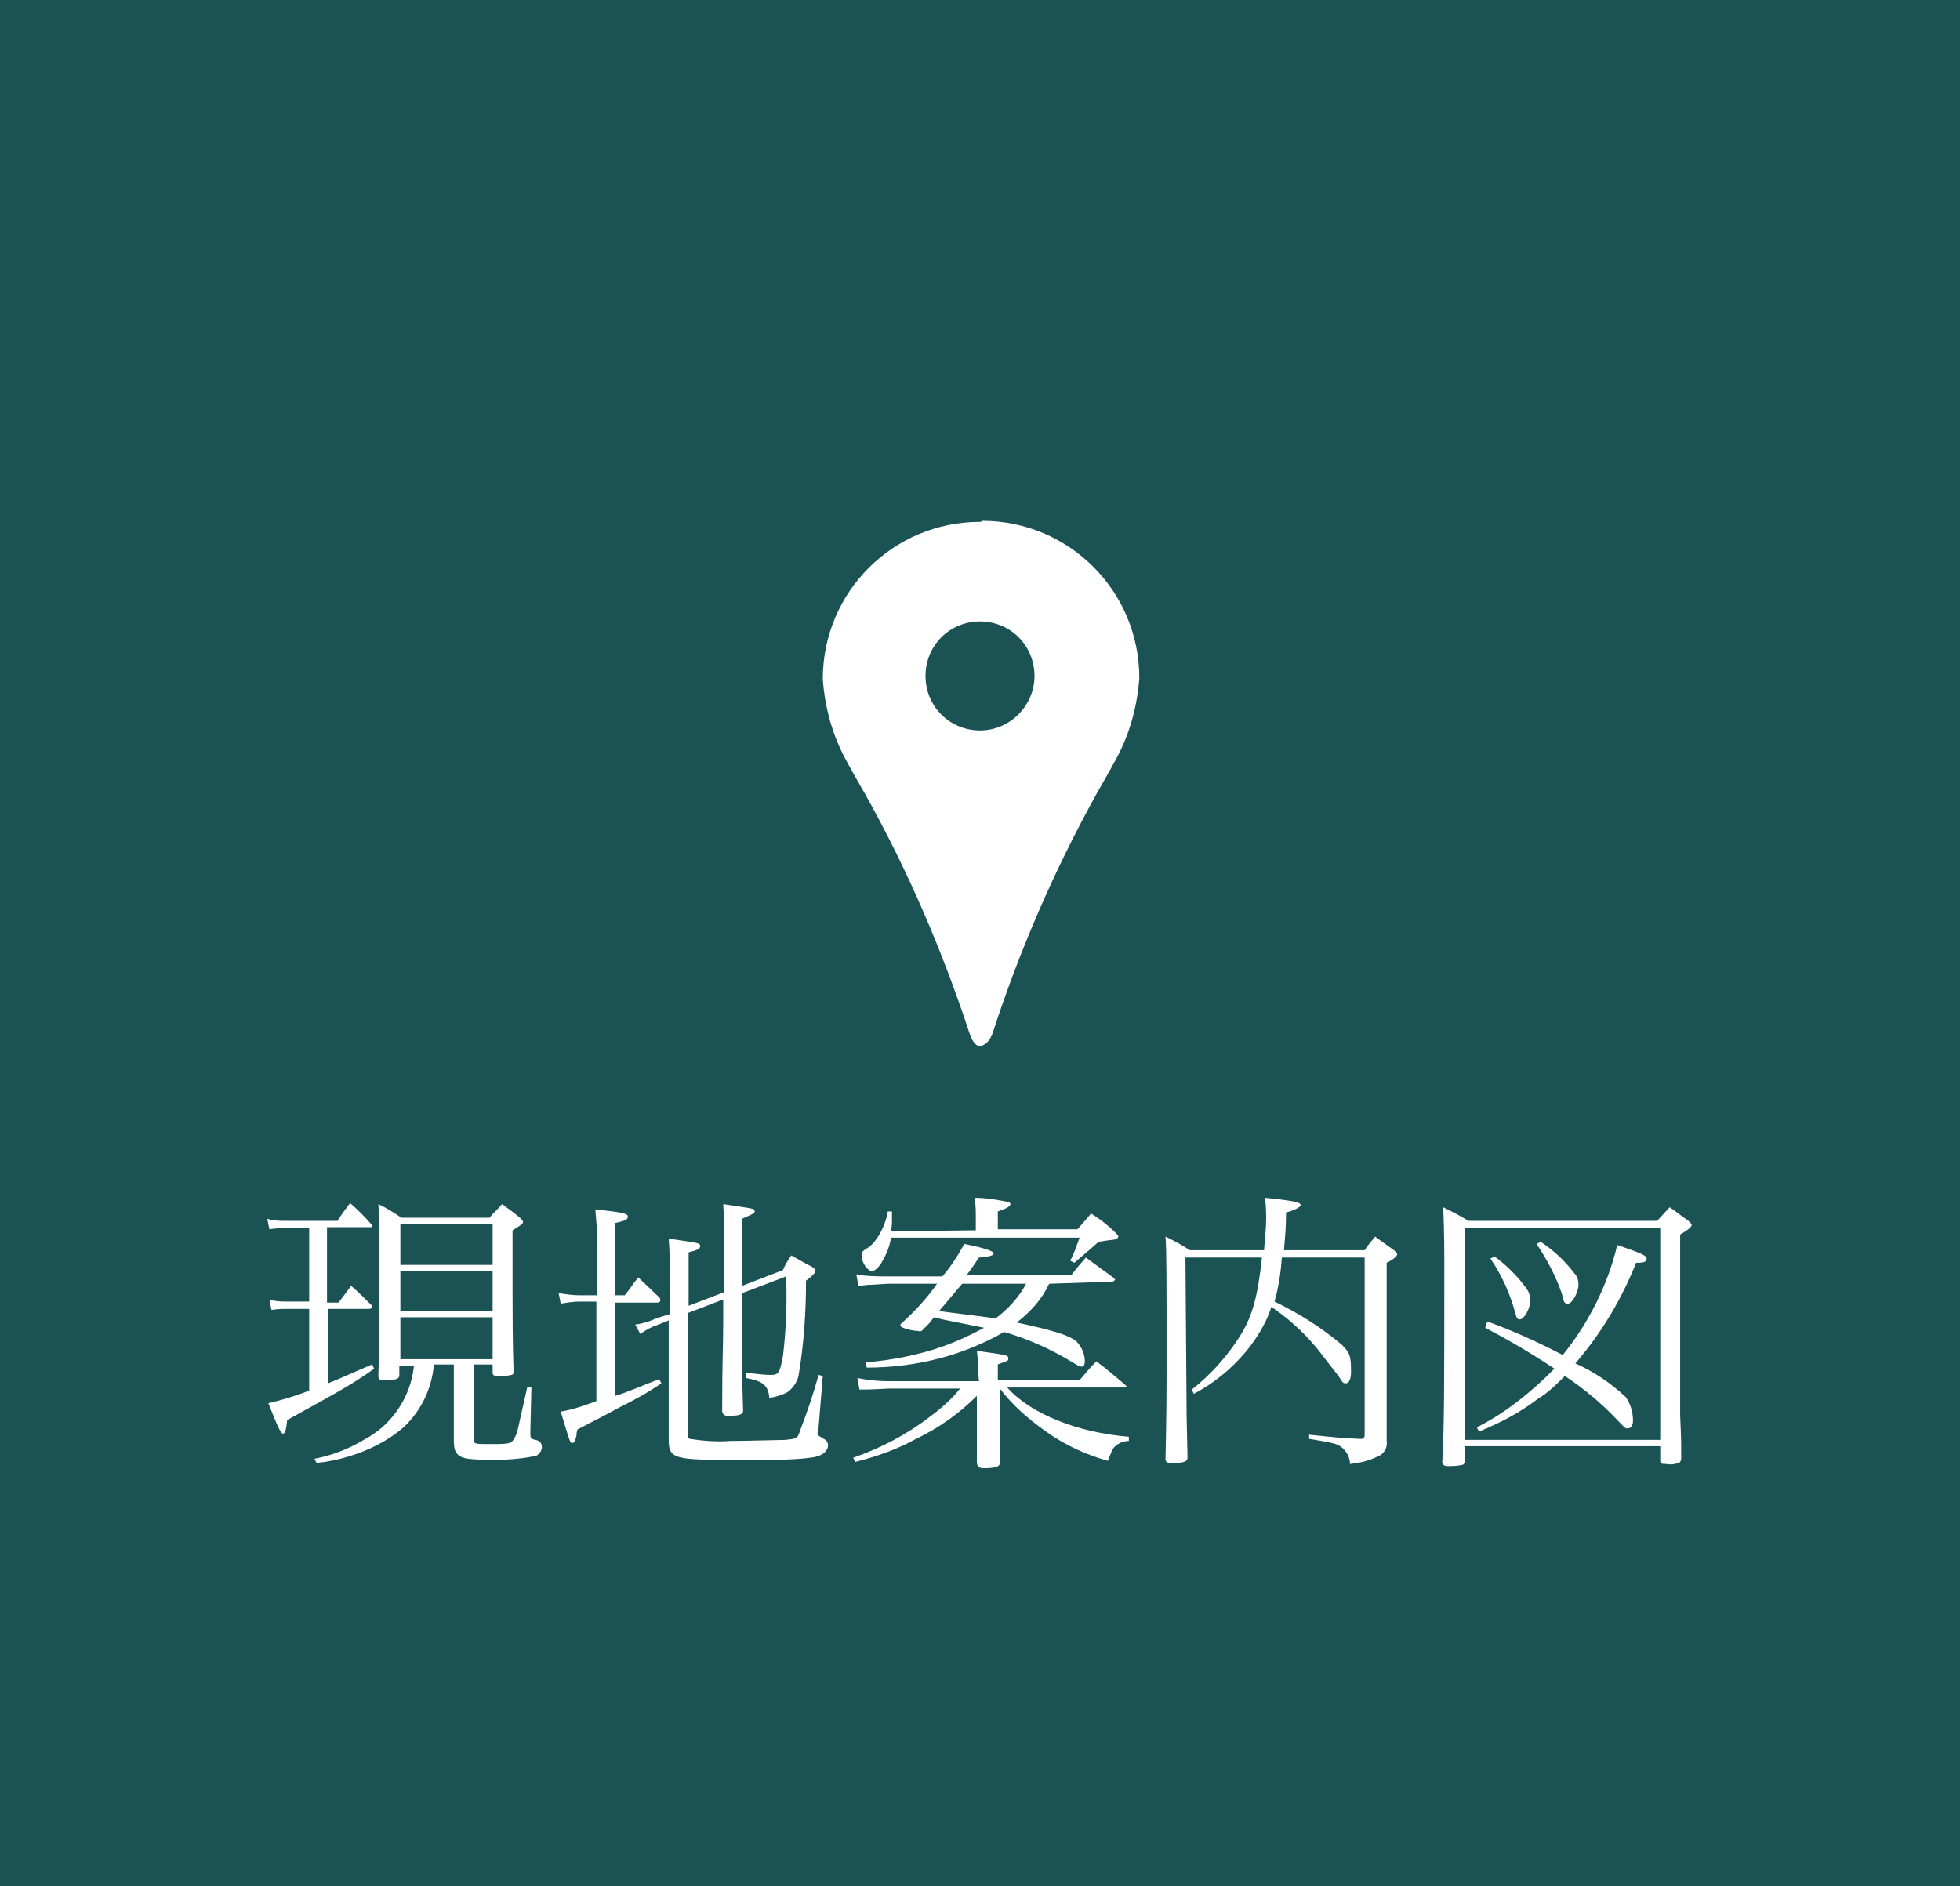 <?xml version="1.0" encoding="utf-8"?>
<!-- Generator: Adobe Illustrator 26.5.0, SVG Export Plug-In . SVG Version: 6.00 Build 0)  -->
<svg version="1.1" id="レイヤー_1" xmlns="http://www.w3.org/2000/svg" xmlns:xlink="http://www.w3.org/1999/xlink" x="0px"
	 y="0px" viewBox="0 0 187 180" style="enable-background:new 0 0 187 180;" xml:space="preserve">
<style type="text/css">
	.st0{fill:#1B5355;}
	.st1{fill:#FFFFFF;}
</style>
<g id="フッター">
	<rect class="st0" width="187" height="180"/>
	<path class="st1" d="M31.3,124.3h1l1.2-1.6c0.7,0.6,1.3,1.2,1.9,1.8c0.1,0.1,0.1,0.1,0.1,0.2s-0.1,0.2-0.3,0.2h-3.9v7.1
		c1.5-0.6,2.3-1,4.2-1.8l0.2,0.4c-1.8,1.3-3.2,2.1-8.3,4.9c-0.1,1-0.2,1.3-0.4,1.3s-0.4-0.4-1.4-2.9c1.3-0.3,2.6-0.7,3.9-1.2v-7.8
		h-1.9c-0.6,0-1.1,0-1.7,0.1l-0.2-1c0.6,0.2,1.2,0.2,1.9,0.2h1.9v-7h-2.1c-0.6,0-1.1,0-1.7,0.1l-0.2-1c0.6,0.2,1.2,0.2,1.9,0.2h4.8
		c0.5-0.8,0.7-1,1.2-1.7c0.7,0.6,1.4,1.3,2,2c0.1,0.1,0.1,0.1,0.1,0.2s-0.1,0.1-0.2,0.1h-4.1v7.2H31.3z M45.2,137.3
		c0,0.5,0,0.5,1.8,0.5s1.8-0.1,2.1-0.6s0.3-0.9,1.2-4.8h0.4l-0.1,4.2v0.1c0,0.5,0,0.6,0.5,0.7s0.6,0.4,0.6,0.7s-0.2,0.6-0.5,0.8
		c-1.3,0.3-2.7,0.4-4,0.4c-2.3,0-3-0.1-3.4-0.4s-0.5-0.7-0.5-1.5v-7.2h-1.9c-0.2,2.3-1.2,4.4-2.9,6c-1.5,1.3-3.3,2.2-5.3,2.8
		c-1,0.3-2,0.5-3,0.6l-0.2-0.4c1.6-0.3,3.2-0.9,4.7-1.8c2.7-1.4,4.5-4.1,4.8-7.1h-1.4v0.9c0,0.4-0.3,0.5-1.5,0.5
		c-0.4,0-0.5-0.1-0.5-0.4l0,0c0.1-3,0.1-5.8,0.1-11.6c0-1.8,0-3.2-0.1-4.8c1,0.5,1.3,0.7,2.2,1.3h8.4c0.5-0.6,0.7-0.7,1.2-1.3
		c0.8,0.6,1,0.7,1.7,1.3c0.2,0.2,0.3,0.3,0.3,0.4s0,0.2-1,0.8c0,10,0,10,0.1,13.5c0,0.2-0.1,0.3-0.2,0.3c-0.4,0.1-0.8,0.1-1.3,0.1
		c-0.4,0-0.5-0.1-0.5-0.3v-0.8h-1.8C45.2,130.2,45.2,137.3,45.2,137.3z M47,116.8h-8.8v3.9H47V116.8z M47,121.3h-8.8v3.8H47V121.3z
		 M47,125.7h-8.8v4H47V125.7z"/>
	<path class="st1" d="M59.6,123.6c0.6-0.7,0.7-1,1.3-1.7l2,1.9c0.1,0.1,0.1,0.2,0.1,0.3s-0.1,0.2-0.3,0.2h-4v8.9
		c1.3-0.4,2.1-0.8,4.2-1.6l0.2,0.4c-1.3,0.9-2.6,1.6-4,2.3c-2.2,1.2-2.3,1.2-4,2.1c-0.1,0.3-0.1,0.5-0.1,0.6
		c-0.1,0.4-0.2,0.7-0.4,0.7s-0.2,0-1.1-3c1.2-0.2,2.3-0.6,3.4-1v-9.5h-1.6c-0.6,0-1.2,0.1-1.8,0.2l-0.2-1c0.7,0.1,1.3,0.2,2,0.2H57
		V119c0-0.9,0-1.2-0.2-3.6c2.7,0.3,3.1,0.4,3.1,0.7s-0.3,0.4-1.2,0.6v6.9H59.6z M69.1,123.3c0-6.7,0-6.7-0.1-8.4
		c2.7,0.4,2.7,0.4,2.9,0.5c0.1,0,0.1,0.1,0.1,0.2c0,0.2-0.1,0.2-1.2,0.7v6.4l3.9-1.5c0.2-0.5,0.5-1,0.8-1.4c0.9,0.5,1.2,0.7,2,1.1
		c0.3,0.2,0.3,0.3,0.3,0.4s-0.3,0.5-0.9,0.9c0,3-0.2,6-0.7,9c-0.1,0.6-0.5,1.2-1,1.6c-0.5,0.3-1.2,0.5-1.8,0.6
		c-0.1-1.2-0.6-1.6-2.2-1.9V131c1,0.1,1.8,0.2,2.3,0.2c0.8,0,0.9-0.2,1.2-1.8c0.3-2.5,0.4-5,0.3-7.6l-4.2,1.6v4.7
		c0,2.6,0,3.6,0.1,6.5c0,0.4-0.4,0.5-1.4,0.5c-0.4,0-0.5-0.1-0.6-0.4c0-5.2,0.1-6.2,0.1-8.5V124l-3.4,1.3v11.4c0,0.4,0,0.5,0.2,0.6
		c1.3,0.2,2.6,0.3,3.9,0.2c1.6,0,4.6-0.1,5.2-0.1c1-0.1,1.2-0.1,1.4-0.8c0.7-1.8,1.3-3.6,1.8-5.4l0.4,0.1l-0.4,4.9
		c-0.1,0.4-0.1,0.4-0.1,0.5c0,0.3,0.1,0.3,0.6,0.6c0.2,0.1,0.4,0.3,0.4,0.6c0,0.6-0.6,1.1-1.7,1.2c-1.5,0.2-3.1,0.2-4.6,0.2h-3.6
		c-4.8,0-5.3-0.2-5.3-1.9V131v-5l-1,0.4c-0.6,0.2-1.2,0.5-1.7,0.9l-0.5-0.9c0.7-0.1,1.4-0.3,2-0.6l1.3-0.4v-3.7c0-1.5,0-2.2-0.1-3.5
		c2.8,0.4,3,0.4,3,0.7s-0.3,0.4-1.1,0.6v5.1L69.1,123.3z"/>
	<path class="st1" d="M93.3,130.6c0-0.5,0-0.9-0.1-1.7c2.8,0.4,3,0.4,3,0.7c0,0.3,0,0.2-1,0.6v1.5h7.8c0.7-0.8,0.9-1.1,1.6-1.8
		c1.2,0.9,1.5,1.2,2.7,2.2c0.1,0.1,0.2,0.2,0.2,0.2s0,0.1-0.2,0.1H96.1c2.2,2.5,6.7,4.3,11.6,4.7v0.4c-0.5,0-1,0.2-1.4,0.6
		c-0.2,0.2-0.2,0.3-0.6,1.3c-2.1-0.6-4.1-1.5-5.9-2.8c-1.7-1.2-3.2-2.5-4.4-4.1v3.4c0,0.2,0,0.9,0,1.9c0,0.4,0,1,0,1.7
		c0,0.3-0.1,0.4-0.4,0.5c-0.4,0.1-0.8,0.1-1.2,0.1c-0.4,0-0.6-0.2-0.6-0.6c0-0.7,0-1.3,0-1.6c0-0.9,0-1.5,0-1.8v-2.9
		c-1.7,1.7-3.7,3.1-5.8,4.1c-1.8,1-3.8,1.7-5.8,2.2l-0.2-0.4c2.6-0.9,5.1-2.2,7.3-3.9c1.1-0.8,2.1-1.7,2.9-2.7h-6.8
		c-1.6,0.1-2.5,0.1-2.8,0.1l-0.2-1.1c1,0.2,2,0.3,3,0.3h8.6L93.3,130.6z M100.1,122.5c-0.7,1.5-1.8,2.7-3.1,3.7
		c3.3,0.7,5,1.2,5.7,1.8c0.5,0.5,0.8,1.2,0.8,1.9c0,0.3-0.1,0.5-0.3,0.5s-0.2,0-0.7-0.3c-2.1-1.3-4.3-2.3-6.7-3
		c-4,2.3-8.5,3.4-13.1,3.4l-0.1-0.5c2.5-0.2,5-0.7,7.3-1.5c1.4-0.5,2.7-1.1,4-1.8c-1-0.2-2-0.4-4-0.8c-0.3-0.1-0.5-0.1-0.8-0.2
		c-0.3,0.4-0.6,0.8-1,1.1c-0.1,0.2-0.3,0.3-0.5,0.2c-0.6,0-1.7-0.3-1.7-0.5s0.1-0.2,0.3-0.4c1.2-1.1,2.3-2.3,3.2-3.6h-4.7l-1.7,0.1
		c-0.4,0-0.8,0.1-1.1,0.1l-0.2-1.1c1,0.2,2,0.2,3,0.2h5.2c0.8-0.9,1.5-2,2.1-3.1c2,0.4,2.8,0.7,2.8,0.9s-0.3,0.3-1.4,0.4
		c-0.4,0.6-0.8,1.2-1.2,1.7h10c0.6-0.8,0.8-1,1.4-1.7l2.6,1.9c0.1,0.1,0.2,0.2,0.2,0.2s-0.1,0.2-0.3,0.2L100.1,122.5z M93.1,117.4
		V116c0-0.4,0-0.8-0.1-1.7c1.1,0,2.2,0.2,3.2,0.4c0.1,0,0.2,0.1,0.2,0.2c0,0.2-0.3,0.4-1.2,0.7v1.7h7.6c0.6-0.7,0.8-0.9,1.3-1.5
		c0.8,0.5,1.6,1.1,2.3,1.8c0.2,0.2,0.3,0.3,0.3,0.4s-0.1,0.1-0.1,0.2s-0.7,0.1-1.8,0.3c-0.2,0.2-1,0.9-2.3,2l-0.4-0.2
		c0.4-0.7,0.6-1.4,0.9-2.2H85c-0.1,0.9-0.5,1.7-0.9,2.4c-0.3,0.5-0.7,0.8-0.9,0.8c-0.4,0-1-0.8-1-1.5c0-0.4,0.1-0.4,0.7-0.8
		c0.4-0.3,0.7-0.7,1-1.2c0.4-0.7,0.7-1.5,0.8-2.2h0.4c0,0.4,0,0.6,0,0.8c0,0.3,0,0.6-0.1,1.1L93.1,117.4z M91.8,122.5
		c-0.6,0.7-0.6,0.7-2.2,2.6l0.7,0.1l4.7,0.6c1.2-0.9,2.2-2,2.9-3.3C97.9,122.5,91.8,122.5,91.8,122.5z"/>
	<path class="st1" d="M113.2,133.2c0,1.5,0,1.7,0.1,5.9c0,0.4-0.4,0.5-1.5,0.5c-0.5,0-0.6-0.1-0.6-0.4c0.1-4.7,0.1-6.1,0.1-10.3
		c0-6.6,0-9.6-0.1-10.9c0.8,0.4,1.6,0.8,2.3,1.3h7.1c0.1-1.3,0.2-2.1,0.2-3c0-0.5,0-1-0.1-2c1,0.1,2,0.2,3,0.4
		c0.3,0.1,0.4,0.2,0.4,0.3s-0.3,0.4-1.4,0.7c0,1.6-0.1,2.3-0.2,3.6h7.7c0.4-0.6,0.6-0.8,1-1.3c0.8,0.6,1.1,0.8,1.8,1.3
		c0.2,0.2,0.3,0.3,0.3,0.4s-0.2,0.4-1,0.8v10.1c0,1,0,2.1,0,3.4c0,2.1,0,2.3,0,3.5c0.1,0.7-0.3,1.3-0.9,1.5
		c-0.8,0.4-1.7,0.6-2.6,0.7c0-0.6-0.3-1.2-0.8-1.6c-0.4-0.3-0.6-0.4-3.1-0.8v-0.4c2.8,0.3,2.9,0.3,4.8,0.4h0.2
		c0.2,0,0.3-0.1,0.3-0.4V120h-7.9c-0.1,1.4-0.3,2.8-0.7,4.2c2.3,1.1,4.5,2.5,6.4,4.1c0.8,0.8,0.9,1.1,0.9,2.6c0,0.7-0.2,1.1-0.5,1.1
		s-0.3-0.1-0.7-0.7l-1.4-1.8c-1.4-1.9-3.1-3.5-5-4.8c-0.4,1.3-1.1,2.5-1.9,3.6c-1.5,2-3.4,3.6-5.5,4.7l-0.2-0.4
		c1.8-1.4,3.4-3.2,4.6-5.1c1.2-1.9,1.7-3.8,2.1-7.5h-7.3L113.2,133.2z"/>
	<path class="st1" d="M139.8,139.4c-0.1,0.2-0.1,0.4-0.4,0.4c-0.4,0.1-0.8,0.1-1.3,0.1c-0.3,0-0.4-0.1-0.5-0.3
		c0.2-3.3,0.2-7.5,0.2-19.6c0-0.5,0-2.1-0.1-4.8c0.8,0.4,1.6,0.8,2.4,1.3h18l1.2-1.3c0.6,0.4,1.2,0.9,1.8,1.3
		c0.2,0.2,0.3,0.3,0.3,0.4s-0.2,0.4-1.1,0.9v7.1c0,5,0,5.1,0,10.2c0.1,2.2,0.1,2.2,0.1,4.1c0,0.2-0.1,0.3-0.2,0.4
		c-0.4,0.1-0.8,0.2-1.2,0.1c-0.4,0-0.6,0-0.6-0.3V138h-18.6L139.8,139.4L139.8,139.4z M139.8,137.4h18.6v-20.2h-18.6V137.4z
		 M141.9,126.1c2.5,0.9,4.9,2,7.2,3.2c2.5-3.1,4.3-6.7,5.2-10.5c2.3,0.8,2.8,1,2.8,1.3s-0.2,0.4-1,0.4l0,0c-1.4,3.5-3.3,6.7-5.8,9.6
		c1.8,0.8,3.4,1.9,4.8,3.2c0.5,0.7,0.7,1.5,0.7,2.3c0,0.4-0.2,0.7-0.5,0.7s-0.3-0.1-1-0.8c-1.5-1.6-3.2-3-5-4.2
		c-0.8,0.8-1.6,1.6-2.6,2.2c-1.7,1.3-3.6,2.3-5.6,3.1l-0.2-0.4c2-1,3.8-2.3,5.5-3.8c0.7-0.6,1.3-1.2,1.9-1.8
		c-2.1-1.4-4.3-2.7-6.6-3.9L141.9,126.1z M142.6,119.9c1.1,0.8,2.2,1.9,3,3c0.3,0.4,0.4,0.8,0.4,1.2c0,0.8-0.6,1.8-1,1.8
		c-0.2,0-0.3-0.1-0.4-0.5c-0.5-1.9-1.3-3.7-2.4-5.3L142.6,119.9z M147,118.5c1.2,0.8,2.3,1.8,3.2,3c0.3,0.3,0.4,0.7,0.4,1.1
		c0,0.7-0.6,1.8-1,1.8s-0.4-0.2-0.6-1c-0.6-1.7-1.4-3.2-2.4-4.7L147,118.5z"/>
	<path class="st1" d="M93.5,49.8L93.5,49.8c-8.3,0-15,6.7-15,15l0,0c0.2,2.7,0.9,5.3,2.2,7.7c0.7,1.3,1.8,3.2,1.8,3.2
		c4.1,7.3,7.4,15,10,22.9c0.3,0.9,0.7,1.3,1.1,1.2s0.8-0.4,1.1-1.2c2.6-8,5.9-15.6,10-23c0,0,1.1-1.9,1.8-3.2c1.3-2.4,2-5,2.2-7.7
		c0-8.3-6.7-15-15-15C93.6,49.8,93.6,49.8,93.5,49.8z M93.5,69.7c-2.9,0-5.2-2.3-5.2-5.2s2.3-5.2,5.2-5.2s5.2,2.3,5.2,5.2
		C98.7,67.3,96.4,69.7,93.5,69.7L93.5,69.7L93.5,69.7z"/>
</g>
</svg>

